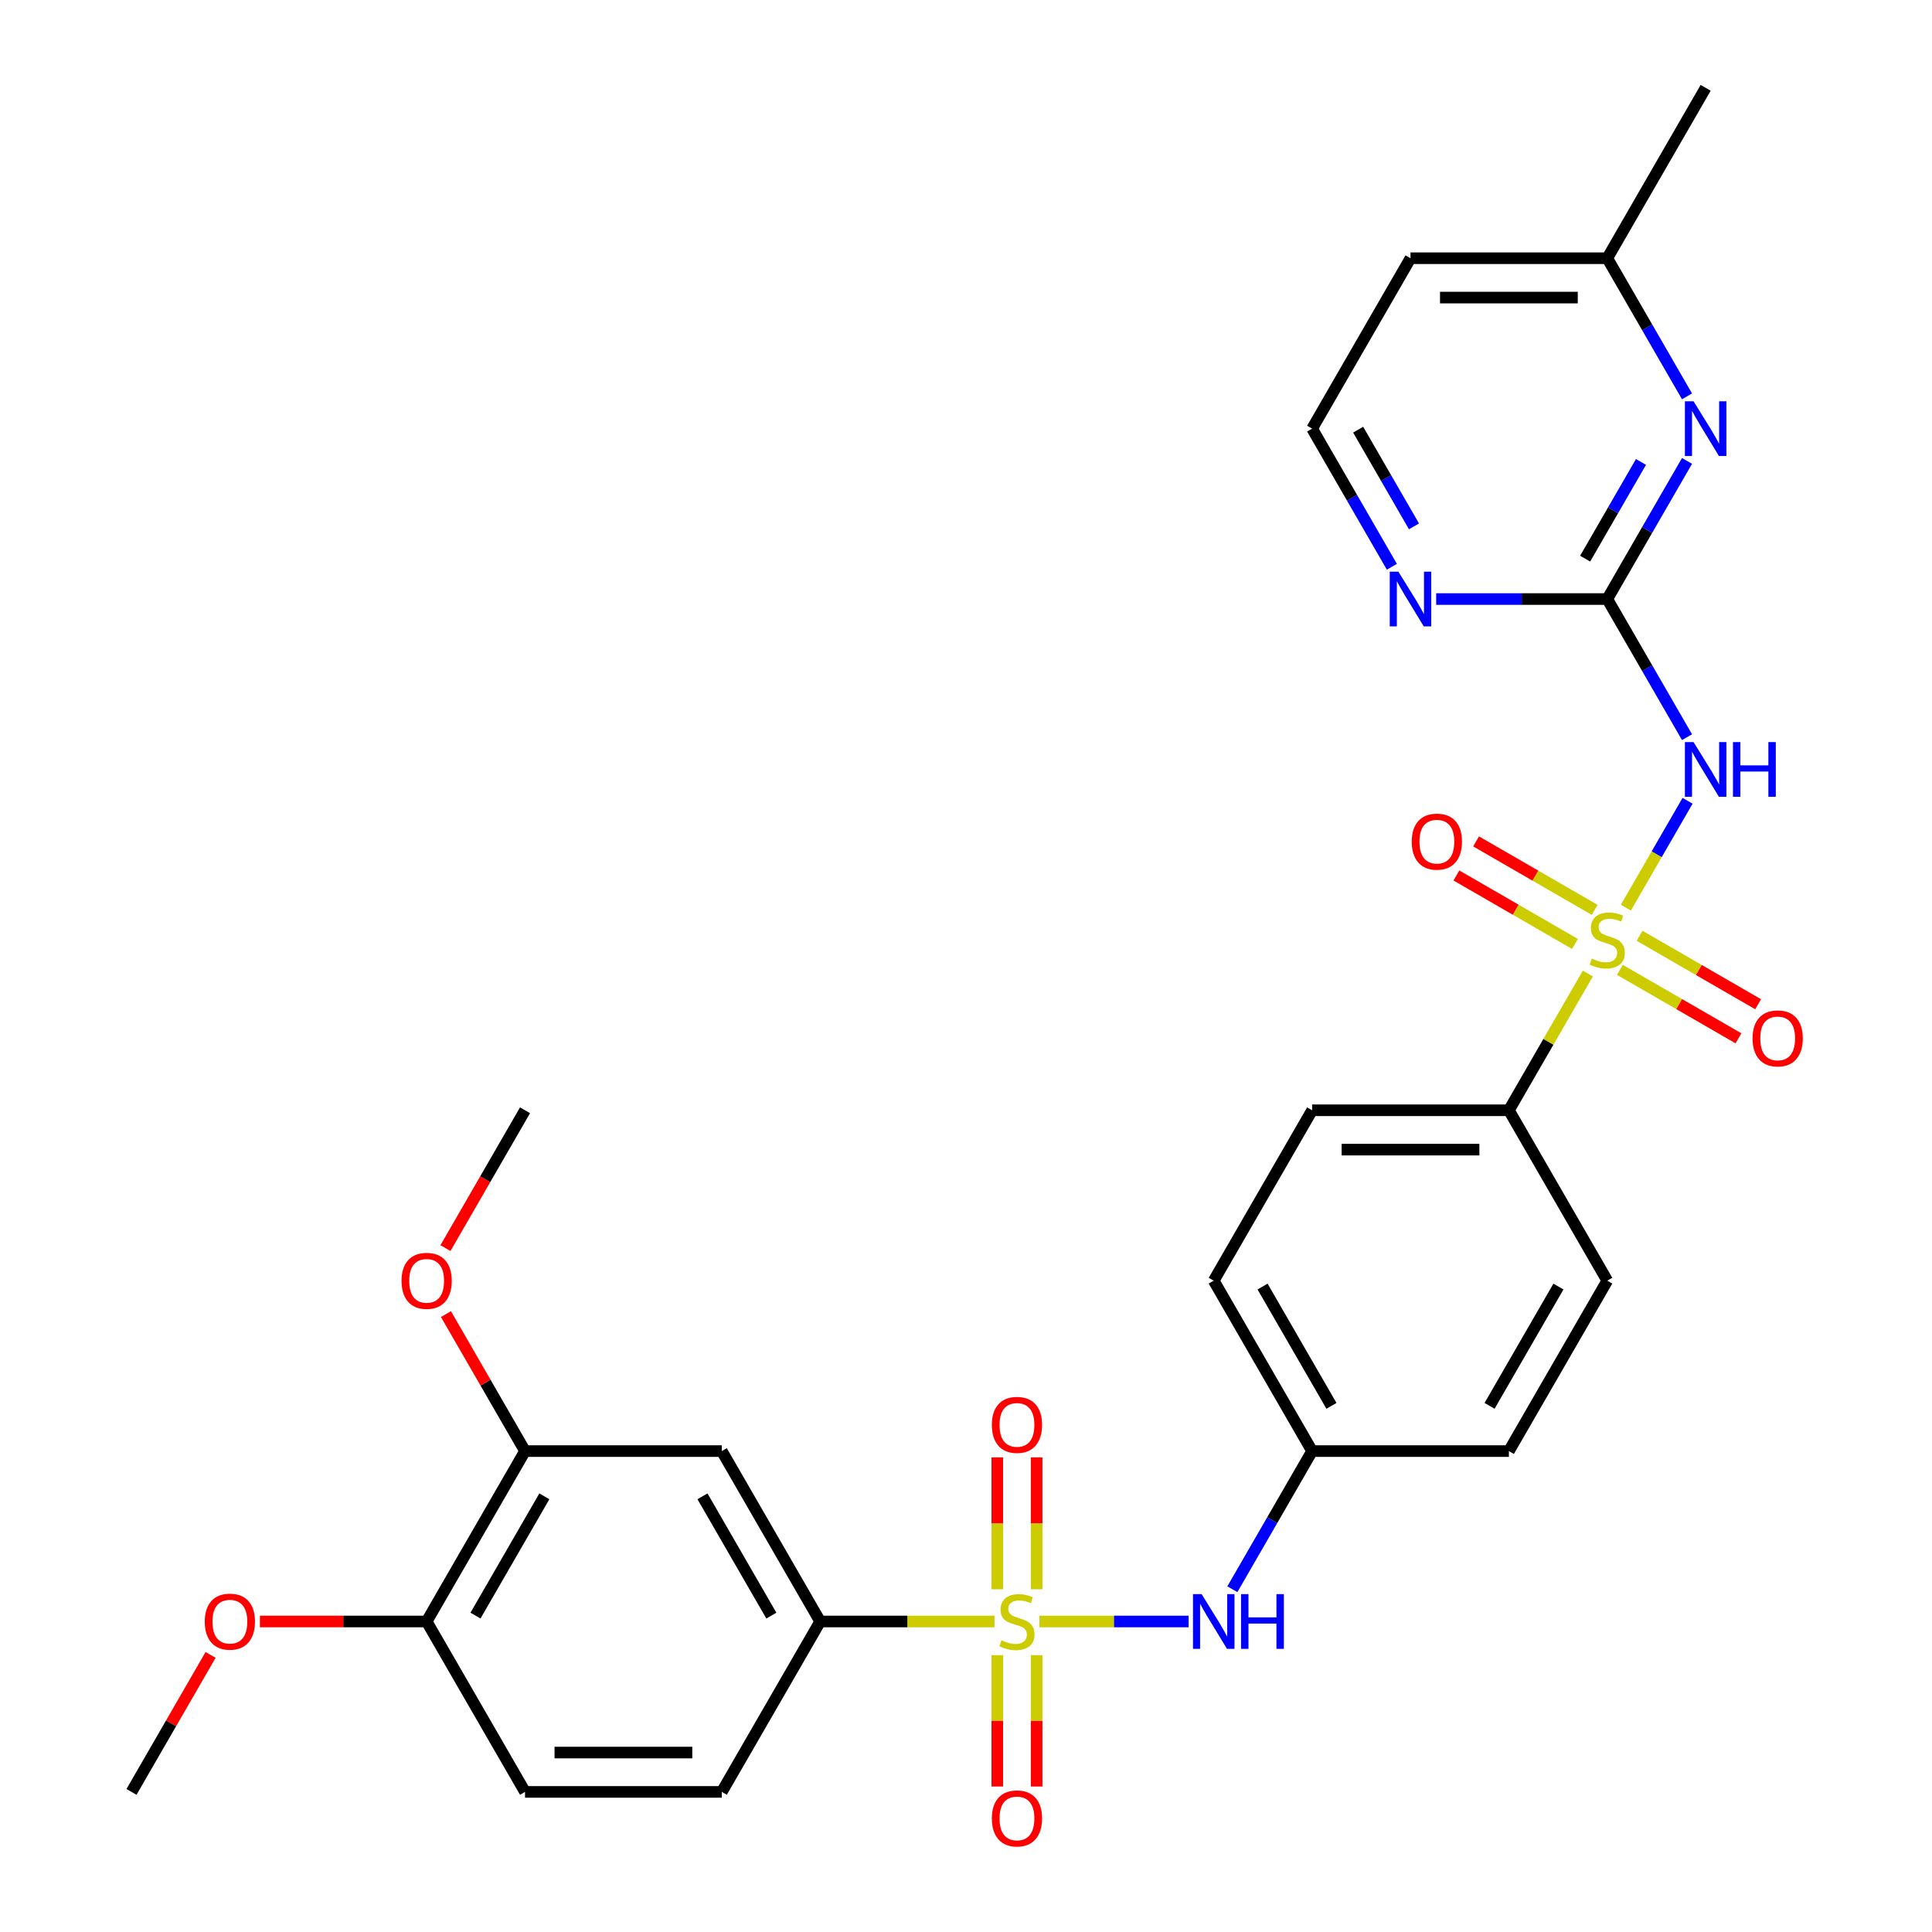 <?xml version='1.0' encoding='iso-8859-1'?>
<svg version='1.1' baseProfile='full'
              xmlns='http://www.w3.org/2000/svg'
                      xmlns:rdkit='http://www.rdkit.org/xml'
                      xmlns:xlink='http://www.w3.org/1999/xlink'
                  xml:space='preserve'
width='1000px' height='1000px' viewBox='0 0 1000 1000'>
<!-- END OF HEADER -->
<rect style='opacity:1.0;fill:#FFFFFF;stroke:none' width='1000' height='1000' x='0' y='0'> </rect>
<path class='bond-1' d='M 841.543,469.804 L 857.51,442.148' style='fill:none;fill-rule:evenodd;stroke:#CCCC00;stroke-width:6px;stroke-linecap:butt;stroke-linejoin:miter;stroke-opacity:1' />
<path class='bond-1' d='M 857.51,442.148 L 873.478,414.492' style='fill:none;fill-rule:evenodd;stroke:#0000FF;stroke-width:6px;stroke-linecap:butt;stroke-linejoin:miter;stroke-opacity:1' />
<path class='bond-7' d='M 821.86,503.896 L 801.429,539.284' style='fill:none;fill-rule:evenodd;stroke:#CCCC00;stroke-width:6px;stroke-linecap:butt;stroke-linejoin:miter;stroke-opacity:1' />
<path class='bond-7' d='M 801.429,539.284 L 780.997,574.673' style='fill:none;fill-rule:evenodd;stroke:#000000;stroke-width:6px;stroke-linecap:butt;stroke-linejoin:miter;stroke-opacity:1' />
<path class='bond-8' d='M 825.387,470.937 L 794.704,453.222' style='fill:none;fill-rule:evenodd;stroke:#CCCC00;stroke-width:6px;stroke-linecap:butt;stroke-linejoin:miter;stroke-opacity:1' />
<path class='bond-8' d='M 794.704,453.222 L 764.021,435.507' style='fill:none;fill-rule:evenodd;stroke:#FF0000;stroke-width:6px;stroke-linecap:butt;stroke-linejoin:miter;stroke-opacity:1' />
<path class='bond-8' d='M 815.202,488.578 L 784.519,470.863' style='fill:none;fill-rule:evenodd;stroke:#CCCC00;stroke-width:6px;stroke-linecap:butt;stroke-linejoin:miter;stroke-opacity:1' />
<path class='bond-8' d='M 784.519,470.863 L 753.836,453.148' style='fill:none;fill-rule:evenodd;stroke:#FF0000;stroke-width:6px;stroke-linecap:butt;stroke-linejoin:miter;stroke-opacity:1' />
<path class='bond-9' d='M 838.455,502.003 L 869.138,519.717' style='fill:none;fill-rule:evenodd;stroke:#CCCC00;stroke-width:6px;stroke-linecap:butt;stroke-linejoin:miter;stroke-opacity:1' />
<path class='bond-9' d='M 869.138,519.717 L 899.821,537.432' style='fill:none;fill-rule:evenodd;stroke:#FF0000;stroke-width:6px;stroke-linecap:butt;stroke-linejoin:miter;stroke-opacity:1' />
<path class='bond-9' d='M 848.64,484.362 L 879.323,502.077' style='fill:none;fill-rule:evenodd;stroke:#CCCC00;stroke-width:6px;stroke-linecap:butt;stroke-linejoin:miter;stroke-opacity:1' />
<path class='bond-9' d='M 879.323,502.077 L 910.006,519.792' style='fill:none;fill-rule:evenodd;stroke:#FF0000;stroke-width:6px;stroke-linecap:butt;stroke-linejoin:miter;stroke-opacity:1' />
<path class='bond-0' d='M 538.003,839.282 L 576.616,839.282' style='fill:none;fill-rule:evenodd;stroke:#CCCC00;stroke-width:6px;stroke-linecap:butt;stroke-linejoin:miter;stroke-opacity:1' />
<path class='bond-0' d='M 576.616,839.282 L 615.229,839.282' style='fill:none;fill-rule:evenodd;stroke:#0000FF;stroke-width:6px;stroke-linecap:butt;stroke-linejoin:miter;stroke-opacity:1' />
<path class='bond-3' d='M 514.751,839.282 L 469.64,839.282' style='fill:none;fill-rule:evenodd;stroke:#CCCC00;stroke-width:6px;stroke-linecap:butt;stroke-linejoin:miter;stroke-opacity:1' />
<path class='bond-3' d='M 469.64,839.282 L 424.529,839.282' style='fill:none;fill-rule:evenodd;stroke:#000000;stroke-width:6px;stroke-linecap:butt;stroke-linejoin:miter;stroke-opacity:1' />
<path class='bond-10' d='M 536.562,822.616 L 536.562,788.47' style='fill:none;fill-rule:evenodd;stroke:#CCCC00;stroke-width:6px;stroke-linecap:butt;stroke-linejoin:miter;stroke-opacity:1' />
<path class='bond-10' d='M 536.562,788.47 L 536.562,754.323' style='fill:none;fill-rule:evenodd;stroke:#FF0000;stroke-width:6px;stroke-linecap:butt;stroke-linejoin:miter;stroke-opacity:1' />
<path class='bond-10' d='M 516.192,822.616 L 516.192,788.47' style='fill:none;fill-rule:evenodd;stroke:#CCCC00;stroke-width:6px;stroke-linecap:butt;stroke-linejoin:miter;stroke-opacity:1' />
<path class='bond-10' d='M 516.192,788.47 L 516.192,754.323' style='fill:none;fill-rule:evenodd;stroke:#FF0000;stroke-width:6px;stroke-linecap:butt;stroke-linejoin:miter;stroke-opacity:1' />
<path class='bond-11' d='M 516.192,856.708 L 516.192,890.704' style='fill:none;fill-rule:evenodd;stroke:#CCCC00;stroke-width:6px;stroke-linecap:butt;stroke-linejoin:miter;stroke-opacity:1' />
<path class='bond-11' d='M 516.192,890.704 L 516.192,924.7' style='fill:none;fill-rule:evenodd;stroke:#FF0000;stroke-width:6px;stroke-linecap:butt;stroke-linejoin:miter;stroke-opacity:1' />
<path class='bond-11' d='M 536.562,856.708 L 536.562,890.704' style='fill:none;fill-rule:evenodd;stroke:#CCCC00;stroke-width:6px;stroke-linecap:butt;stroke-linejoin:miter;stroke-opacity:1' />
<path class='bond-11' d='M 536.562,890.704 L 536.562,924.7' style='fill:none;fill-rule:evenodd;stroke:#FF0000;stroke-width:6px;stroke-linecap:butt;stroke-linejoin:miter;stroke-opacity:1' />
<path class='bond-2' d='M 873.2,381.561 L 852.56,345.812' style='fill:none;fill-rule:evenodd;stroke:#0000FF;stroke-width:6px;stroke-linecap:butt;stroke-linejoin:miter;stroke-opacity:1' />
<path class='bond-2' d='M 852.56,345.812 L 831.921,310.064' style='fill:none;fill-rule:evenodd;stroke:#000000;stroke-width:6px;stroke-linecap:butt;stroke-linejoin:miter;stroke-opacity:1' />
<path class='bond-5' d='M 831.921,310.064 L 852.56,274.315' style='fill:none;fill-rule:evenodd;stroke:#000000;stroke-width:6px;stroke-linecap:butt;stroke-linejoin:miter;stroke-opacity:1' />
<path class='bond-5' d='M 852.56,274.315 L 873.2,238.567' style='fill:none;fill-rule:evenodd;stroke:#0000FF;stroke-width:6px;stroke-linecap:butt;stroke-linejoin:miter;stroke-opacity:1' />
<path class='bond-5' d='M 820.472,289.154 L 834.92,264.13' style='fill:none;fill-rule:evenodd;stroke:#000000;stroke-width:6px;stroke-linecap:butt;stroke-linejoin:miter;stroke-opacity:1' />
<path class='bond-5' d='M 834.92,264.13 L 849.367,239.107' style='fill:none;fill-rule:evenodd;stroke:#0000FF;stroke-width:6px;stroke-linecap:butt;stroke-linejoin:miter;stroke-opacity:1' />
<path class='bond-13' d='M 831.921,310.064 L 787.64,310.064' style='fill:none;fill-rule:evenodd;stroke:#000000;stroke-width:6px;stroke-linecap:butt;stroke-linejoin:miter;stroke-opacity:1' />
<path class='bond-13' d='M 787.64,310.064 L 743.359,310.064' style='fill:none;fill-rule:evenodd;stroke:#0000FF;stroke-width:6px;stroke-linecap:butt;stroke-linejoin:miter;stroke-opacity:1' />
<path class='bond-6' d='M 424.529,839.282 L 373.605,751.079' style='fill:none;fill-rule:evenodd;stroke:#000000;stroke-width:6px;stroke-linecap:butt;stroke-linejoin:miter;stroke-opacity:1' />
<path class='bond-6' d='M 399.249,836.236 L 363.603,774.494' style='fill:none;fill-rule:evenodd;stroke:#000000;stroke-width:6px;stroke-linecap:butt;stroke-linejoin:miter;stroke-opacity:1' />
<path class='bond-15' d='M 424.529,839.282 L 373.605,927.485' style='fill:none;fill-rule:evenodd;stroke:#000000;stroke-width:6px;stroke-linecap:butt;stroke-linejoin:miter;stroke-opacity:1' />
<path class='bond-4' d='M 637.87,822.576 L 658.51,786.827' style='fill:none;fill-rule:evenodd;stroke:#0000FF;stroke-width:6px;stroke-linecap:butt;stroke-linejoin:miter;stroke-opacity:1' />
<path class='bond-4' d='M 658.51,786.827 L 679.149,751.079' style='fill:none;fill-rule:evenodd;stroke:#000000;stroke-width:6px;stroke-linecap:butt;stroke-linejoin:miter;stroke-opacity:1' />
<path class='bond-20' d='M 873.2,205.154 L 852.56,169.406' style='fill:none;fill-rule:evenodd;stroke:#0000FF;stroke-width:6px;stroke-linecap:butt;stroke-linejoin:miter;stroke-opacity:1' />
<path class='bond-20' d='M 852.56,169.406 L 831.921,133.658' style='fill:none;fill-rule:evenodd;stroke:#000000;stroke-width:6px;stroke-linecap:butt;stroke-linejoin:miter;stroke-opacity:1' />
<path class='bond-12' d='M 373.605,751.079 L 271.756,751.079' style='fill:none;fill-rule:evenodd;stroke:#000000;stroke-width:6px;stroke-linecap:butt;stroke-linejoin:miter;stroke-opacity:1' />
<path class='bond-17' d='M 780.997,574.673 L 679.149,574.673' style='fill:none;fill-rule:evenodd;stroke:#000000;stroke-width:6px;stroke-linecap:butt;stroke-linejoin:miter;stroke-opacity:1' />
<path class='bond-17' d='M 765.72,595.042 L 694.426,595.042' style='fill:none;fill-rule:evenodd;stroke:#000000;stroke-width:6px;stroke-linecap:butt;stroke-linejoin:miter;stroke-opacity:1' />
<path class='bond-18' d='M 780.997,574.673 L 831.921,662.876' style='fill:none;fill-rule:evenodd;stroke:#000000;stroke-width:6px;stroke-linecap:butt;stroke-linejoin:miter;stroke-opacity:1' />
<path class='bond-24' d='M 271.756,751.079 L 251.29,715.631' style='fill:none;fill-rule:evenodd;stroke:#000000;stroke-width:6px;stroke-linecap:butt;stroke-linejoin:miter;stroke-opacity:1' />
<path class='bond-24' d='M 251.29,715.631 L 230.824,680.182' style='fill:none;fill-rule:evenodd;stroke:#FF0000;stroke-width:6px;stroke-linecap:butt;stroke-linejoin:miter;stroke-opacity:1' />
<path class='bond-32' d='M 271.756,751.079 L 220.832,839.282' style='fill:none;fill-rule:evenodd;stroke:#000000;stroke-width:6px;stroke-linecap:butt;stroke-linejoin:miter;stroke-opacity:1' />
<path class='bond-32' d='M 281.758,774.494 L 246.112,836.236' style='fill:none;fill-rule:evenodd;stroke:#000000;stroke-width:6px;stroke-linecap:butt;stroke-linejoin:miter;stroke-opacity:1' />
<path class='bond-21' d='M 720.428,293.358 L 699.788,257.609' style='fill:none;fill-rule:evenodd;stroke:#0000FF;stroke-width:6px;stroke-linecap:butt;stroke-linejoin:miter;stroke-opacity:1' />
<path class='bond-21' d='M 699.788,257.609 L 679.149,221.861' style='fill:none;fill-rule:evenodd;stroke:#000000;stroke-width:6px;stroke-linecap:butt;stroke-linejoin:miter;stroke-opacity:1' />
<path class='bond-21' d='M 731.876,272.448 L 717.429,247.424' style='fill:none;fill-rule:evenodd;stroke:#0000FF;stroke-width:6px;stroke-linecap:butt;stroke-linejoin:miter;stroke-opacity:1' />
<path class='bond-21' d='M 717.429,247.424 L 702.981,222.4' style='fill:none;fill-rule:evenodd;stroke:#000000;stroke-width:6px;stroke-linecap:butt;stroke-linejoin:miter;stroke-opacity:1' />
<path class='bond-14' d='M 220.832,839.282 L 271.756,927.485' style='fill:none;fill-rule:evenodd;stroke:#000000;stroke-width:6px;stroke-linecap:butt;stroke-linejoin:miter;stroke-opacity:1' />
<path class='bond-26' d='M 220.832,839.282 L 177.681,839.282' style='fill:none;fill-rule:evenodd;stroke:#000000;stroke-width:6px;stroke-linecap:butt;stroke-linejoin:miter;stroke-opacity:1' />
<path class='bond-26' d='M 177.681,839.282 L 134.53,839.282' style='fill:none;fill-rule:evenodd;stroke:#FF0000;stroke-width:6px;stroke-linecap:butt;stroke-linejoin:miter;stroke-opacity:1' />
<path class='bond-16' d='M 373.605,927.485 L 271.756,927.485' style='fill:none;fill-rule:evenodd;stroke:#000000;stroke-width:6px;stroke-linecap:butt;stroke-linejoin:miter;stroke-opacity:1' />
<path class='bond-16' d='M 358.327,907.115 L 287.034,907.115' style='fill:none;fill-rule:evenodd;stroke:#000000;stroke-width:6px;stroke-linecap:butt;stroke-linejoin:miter;stroke-opacity:1' />
<path class='bond-22' d='M 679.149,574.673 L 628.225,662.876' style='fill:none;fill-rule:evenodd;stroke:#000000;stroke-width:6px;stroke-linecap:butt;stroke-linejoin:miter;stroke-opacity:1' />
<path class='bond-23' d='M 831.921,662.876 L 780.997,751.079' style='fill:none;fill-rule:evenodd;stroke:#000000;stroke-width:6px;stroke-linecap:butt;stroke-linejoin:miter;stroke-opacity:1' />
<path class='bond-23' d='M 806.642,665.922 L 770.995,727.664' style='fill:none;fill-rule:evenodd;stroke:#000000;stroke-width:6px;stroke-linecap:butt;stroke-linejoin:miter;stroke-opacity:1' />
<path class='bond-19' d='M 679.149,751.079 L 780.997,751.079' style='fill:none;fill-rule:evenodd;stroke:#000000;stroke-width:6px;stroke-linecap:butt;stroke-linejoin:miter;stroke-opacity:1' />
<path class='bond-30' d='M 679.149,751.079 L 628.225,662.876' style='fill:none;fill-rule:evenodd;stroke:#000000;stroke-width:6px;stroke-linecap:butt;stroke-linejoin:miter;stroke-opacity:1' />
<path class='bond-30' d='M 689.151,727.664 L 653.504,665.922' style='fill:none;fill-rule:evenodd;stroke:#000000;stroke-width:6px;stroke-linecap:butt;stroke-linejoin:miter;stroke-opacity:1' />
<path class='bond-27' d='M 831.921,133.658 L 882.845,45.455' style='fill:none;fill-rule:evenodd;stroke:#000000;stroke-width:6px;stroke-linecap:butt;stroke-linejoin:miter;stroke-opacity:1' />
<path class='bond-31' d='M 831.921,133.658 L 730.073,133.658' style='fill:none;fill-rule:evenodd;stroke:#000000;stroke-width:6px;stroke-linecap:butt;stroke-linejoin:miter;stroke-opacity:1' />
<path class='bond-31' d='M 816.644,154.027 L 745.35,154.027' style='fill:none;fill-rule:evenodd;stroke:#000000;stroke-width:6px;stroke-linecap:butt;stroke-linejoin:miter;stroke-opacity:1' />
<path class='bond-25' d='M 679.149,221.861 L 730.073,133.658' style='fill:none;fill-rule:evenodd;stroke:#000000;stroke-width:6px;stroke-linecap:butt;stroke-linejoin:miter;stroke-opacity:1' />
<path class='bond-28' d='M 230.57,646.01 L 251.163,610.341' style='fill:none;fill-rule:evenodd;stroke:#FF0000;stroke-width:6px;stroke-linecap:butt;stroke-linejoin:miter;stroke-opacity:1' />
<path class='bond-28' d='M 251.163,610.341 L 271.756,574.673' style='fill:none;fill-rule:evenodd;stroke:#000000;stroke-width:6px;stroke-linecap:butt;stroke-linejoin:miter;stroke-opacity:1' />
<path class='bond-29' d='M 108.993,856.588 L 88.526,892.037' style='fill:none;fill-rule:evenodd;stroke:#FF0000;stroke-width:6px;stroke-linecap:butt;stroke-linejoin:miter;stroke-opacity:1' />
<path class='bond-29' d='M 88.526,892.037 L 68.06,927.485' style='fill:none;fill-rule:evenodd;stroke:#000000;stroke-width:6px;stroke-linecap:butt;stroke-linejoin:miter;stroke-opacity:1' />
<path  class='atom-0' d='M 823.921 496.19
Q 824.241 496.31, 825.561 496.87
Q 826.881 497.43, 828.321 497.79
Q 829.801 498.11, 831.241 498.11
Q 833.921 498.11, 835.481 496.83
Q 837.041 495.51, 837.041 493.23
Q 837.041 491.67, 836.241 490.71
Q 835.481 489.75, 834.281 489.23
Q 833.081 488.71, 831.081 488.11
Q 828.561 487.35, 827.041 486.63
Q 825.561 485.91, 824.481 484.39
Q 823.441 482.87, 823.441 480.31
Q 823.441 476.75, 825.841 474.55
Q 828.281 472.35, 833.081 472.35
Q 836.361 472.35, 840.081 473.91
L 839.161 476.99
Q 835.761 475.59, 833.201 475.59
Q 830.441 475.59, 828.921 476.75
Q 827.401 477.87, 827.441 479.83
Q 827.441 481.35, 828.201 482.27
Q 829.001 483.19, 830.121 483.71
Q 831.281 484.23, 833.201 484.83
Q 835.761 485.63, 837.281 486.43
Q 838.801 487.23, 839.881 488.87
Q 841.001 490.47, 841.001 493.23
Q 841.001 497.15, 838.361 499.27
Q 835.761 501.35, 831.401 501.35
Q 828.881 501.35, 826.961 500.79
Q 825.081 500.27, 822.841 499.35
L 823.921 496.19
' fill='#CCCC00'/>
<path  class='atom-1' d='M 518.377 849.002
Q 518.697 849.122, 520.017 849.682
Q 521.337 850.242, 522.777 850.602
Q 524.257 850.922, 525.697 850.922
Q 528.377 850.922, 529.937 849.642
Q 531.497 848.322, 531.497 846.042
Q 531.497 844.482, 530.697 843.522
Q 529.937 842.562, 528.737 842.042
Q 527.537 841.522, 525.537 840.922
Q 523.017 840.162, 521.497 839.442
Q 520.017 838.722, 518.937 837.202
Q 517.897 835.682, 517.897 833.122
Q 517.897 829.562, 520.297 827.362
Q 522.737 825.162, 527.537 825.162
Q 530.817 825.162, 534.537 826.722
L 533.617 829.802
Q 530.217 828.402, 527.657 828.402
Q 524.897 828.402, 523.377 829.562
Q 521.857 830.682, 521.897 832.642
Q 521.897 834.162, 522.657 835.082
Q 523.457 836.002, 524.577 836.522
Q 525.737 837.042, 527.657 837.642
Q 530.217 838.442, 531.737 839.242
Q 533.257 840.042, 534.337 841.682
Q 535.457 843.282, 535.457 846.042
Q 535.457 849.962, 532.817 852.082
Q 530.217 854.162, 525.857 854.162
Q 523.337 854.162, 521.417 853.602
Q 519.537 853.082, 517.297 852.162
L 518.377 849.002
' fill='#CCCC00'/>
<path  class='atom-2' d='M 876.585 384.107
L 885.865 399.107
Q 886.785 400.587, 888.265 403.267
Q 889.745 405.947, 889.825 406.107
L 889.825 384.107
L 893.585 384.107
L 893.585 412.427
L 889.705 412.427
L 879.745 396.027
Q 878.585 394.107, 877.345 391.907
Q 876.145 389.707, 875.785 389.027
L 875.785 412.427
L 872.105 412.427
L 872.105 384.107
L 876.585 384.107
' fill='#0000FF'/>
<path  class='atom-2' d='M 896.985 384.107
L 900.825 384.107
L 900.825 396.147
L 915.305 396.147
L 915.305 384.107
L 919.145 384.107
L 919.145 412.427
L 915.305 412.427
L 915.305 399.347
L 900.825 399.347
L 900.825 412.427
L 896.985 412.427
L 896.985 384.107
' fill='#0000FF'/>
<path  class='atom-5' d='M 621.965 825.122
L 631.245 840.122
Q 632.165 841.602, 633.645 844.282
Q 635.125 846.962, 635.205 847.122
L 635.205 825.122
L 638.965 825.122
L 638.965 853.442
L 635.085 853.442
L 625.125 837.042
Q 623.965 835.122, 622.725 832.922
Q 621.525 830.722, 621.165 830.042
L 621.165 853.442
L 617.485 853.442
L 617.485 825.122
L 621.965 825.122
' fill='#0000FF'/>
<path  class='atom-5' d='M 642.365 825.122
L 646.205 825.122
L 646.205 837.162
L 660.685 837.162
L 660.685 825.122
L 664.525 825.122
L 664.525 853.442
L 660.685 853.442
L 660.685 840.362
L 646.205 840.362
L 646.205 853.442
L 642.365 853.442
L 642.365 825.122
' fill='#0000FF'/>
<path  class='atom-6' d='M 876.585 207.701
L 885.865 222.701
Q 886.785 224.181, 888.265 226.861
Q 889.745 229.541, 889.825 229.701
L 889.825 207.701
L 893.585 207.701
L 893.585 236.021
L 889.705 236.021
L 879.745 219.621
Q 878.585 217.701, 877.345 215.501
Q 876.145 213.301, 875.785 212.621
L 875.785 236.021
L 872.105 236.021
L 872.105 207.701
L 876.585 207.701
' fill='#0000FF'/>
<path  class='atom-9' d='M 730.718 435.626
Q 730.718 428.826, 734.078 425.026
Q 737.438 421.226, 743.718 421.226
Q 749.998 421.226, 753.358 425.026
Q 756.718 428.826, 756.718 435.626
Q 756.718 442.506, 753.318 446.426
Q 749.918 450.306, 743.718 450.306
Q 737.478 450.306, 734.078 446.426
Q 730.718 442.546, 730.718 435.626
M 743.718 447.106
Q 748.038 447.106, 750.358 444.226
Q 752.718 441.306, 752.718 435.626
Q 752.718 430.066, 750.358 427.266
Q 748.038 424.426, 743.718 424.426
Q 739.398 424.426, 737.038 427.226
Q 734.718 430.026, 734.718 435.626
Q 734.718 441.346, 737.038 444.226
Q 739.398 447.106, 743.718 447.106
' fill='#FF0000'/>
<path  class='atom-10' d='M 907.124 537.474
Q 907.124 530.674, 910.484 526.874
Q 913.844 523.074, 920.124 523.074
Q 926.404 523.074, 929.764 526.874
Q 933.124 530.674, 933.124 537.474
Q 933.124 544.354, 929.724 548.274
Q 926.324 552.154, 920.124 552.154
Q 913.884 552.154, 910.484 548.274
Q 907.124 544.394, 907.124 537.474
M 920.124 548.954
Q 924.444 548.954, 926.764 546.074
Q 929.124 543.154, 929.124 537.474
Q 929.124 531.914, 926.764 529.114
Q 924.444 526.274, 920.124 526.274
Q 915.804 526.274, 913.444 529.074
Q 911.124 531.874, 911.124 537.474
Q 911.124 543.194, 913.444 546.074
Q 915.804 548.954, 920.124 548.954
' fill='#FF0000'/>
<path  class='atom-11' d='M 513.377 737.514
Q 513.377 730.714, 516.737 726.914
Q 520.097 723.114, 526.377 723.114
Q 532.657 723.114, 536.017 726.914
Q 539.377 730.714, 539.377 737.514
Q 539.377 744.394, 535.977 748.314
Q 532.577 752.194, 526.377 752.194
Q 520.137 752.194, 516.737 748.314
Q 513.377 744.434, 513.377 737.514
M 526.377 748.994
Q 530.697 748.994, 533.017 746.114
Q 535.377 743.194, 535.377 737.514
Q 535.377 731.954, 533.017 729.154
Q 530.697 726.314, 526.377 726.314
Q 522.057 726.314, 519.697 729.114
Q 517.377 731.914, 517.377 737.514
Q 517.377 743.234, 519.697 746.114
Q 522.057 748.994, 526.377 748.994
' fill='#FF0000'/>
<path  class='atom-12' d='M 513.377 941.21
Q 513.377 934.41, 516.737 930.61
Q 520.097 926.81, 526.377 926.81
Q 532.657 926.81, 536.017 930.61
Q 539.377 934.41, 539.377 941.21
Q 539.377 948.09, 535.977 952.01
Q 532.577 955.89, 526.377 955.89
Q 520.137 955.89, 516.737 952.01
Q 513.377 948.13, 513.377 941.21
M 526.377 952.69
Q 530.697 952.69, 533.017 949.81
Q 535.377 946.89, 535.377 941.21
Q 535.377 935.65, 533.017 932.85
Q 530.697 930.01, 526.377 930.01
Q 522.057 930.01, 519.697 932.81
Q 517.377 935.61, 517.377 941.21
Q 517.377 946.93, 519.697 949.81
Q 522.057 952.69, 526.377 952.69
' fill='#FF0000'/>
<path  class='atom-14' d='M 723.813 295.904
L 733.093 310.904
Q 734.013 312.384, 735.493 315.064
Q 736.973 317.744, 737.053 317.904
L 737.053 295.904
L 740.813 295.904
L 740.813 324.224
L 736.933 324.224
L 726.973 307.824
Q 725.813 305.904, 724.573 303.704
Q 723.373 301.504, 723.013 300.824
L 723.013 324.224
L 719.333 324.224
L 719.333 295.904
L 723.813 295.904
' fill='#0000FF'/>
<path  class='atom-25' d='M 207.832 662.956
Q 207.832 656.156, 211.192 652.356
Q 214.552 648.556, 220.832 648.556
Q 227.112 648.556, 230.472 652.356
Q 233.832 656.156, 233.832 662.956
Q 233.832 669.836, 230.432 673.756
Q 227.032 677.636, 220.832 677.636
Q 214.592 677.636, 211.192 673.756
Q 207.832 669.876, 207.832 662.956
M 220.832 674.436
Q 225.152 674.436, 227.472 671.556
Q 229.832 668.636, 229.832 662.956
Q 229.832 657.396, 227.472 654.596
Q 225.152 651.756, 220.832 651.756
Q 216.512 651.756, 214.152 654.556
Q 211.832 657.356, 211.832 662.956
Q 211.832 668.676, 214.152 671.556
Q 216.512 674.436, 220.832 674.436
' fill='#FF0000'/>
<path  class='atom-27' d='M 105.984 839.362
Q 105.984 832.562, 109.344 828.762
Q 112.704 824.962, 118.984 824.962
Q 125.264 824.962, 128.624 828.762
Q 131.984 832.562, 131.984 839.362
Q 131.984 846.242, 128.584 850.162
Q 125.184 854.042, 118.984 854.042
Q 112.744 854.042, 109.344 850.162
Q 105.984 846.282, 105.984 839.362
M 118.984 850.842
Q 123.304 850.842, 125.624 847.962
Q 127.984 845.042, 127.984 839.362
Q 127.984 833.802, 125.624 831.002
Q 123.304 828.162, 118.984 828.162
Q 114.664 828.162, 112.304 830.962
Q 109.984 833.762, 109.984 839.362
Q 109.984 845.082, 112.304 847.962
Q 114.664 850.842, 118.984 850.842
' fill='#FF0000'/>
</svg>
